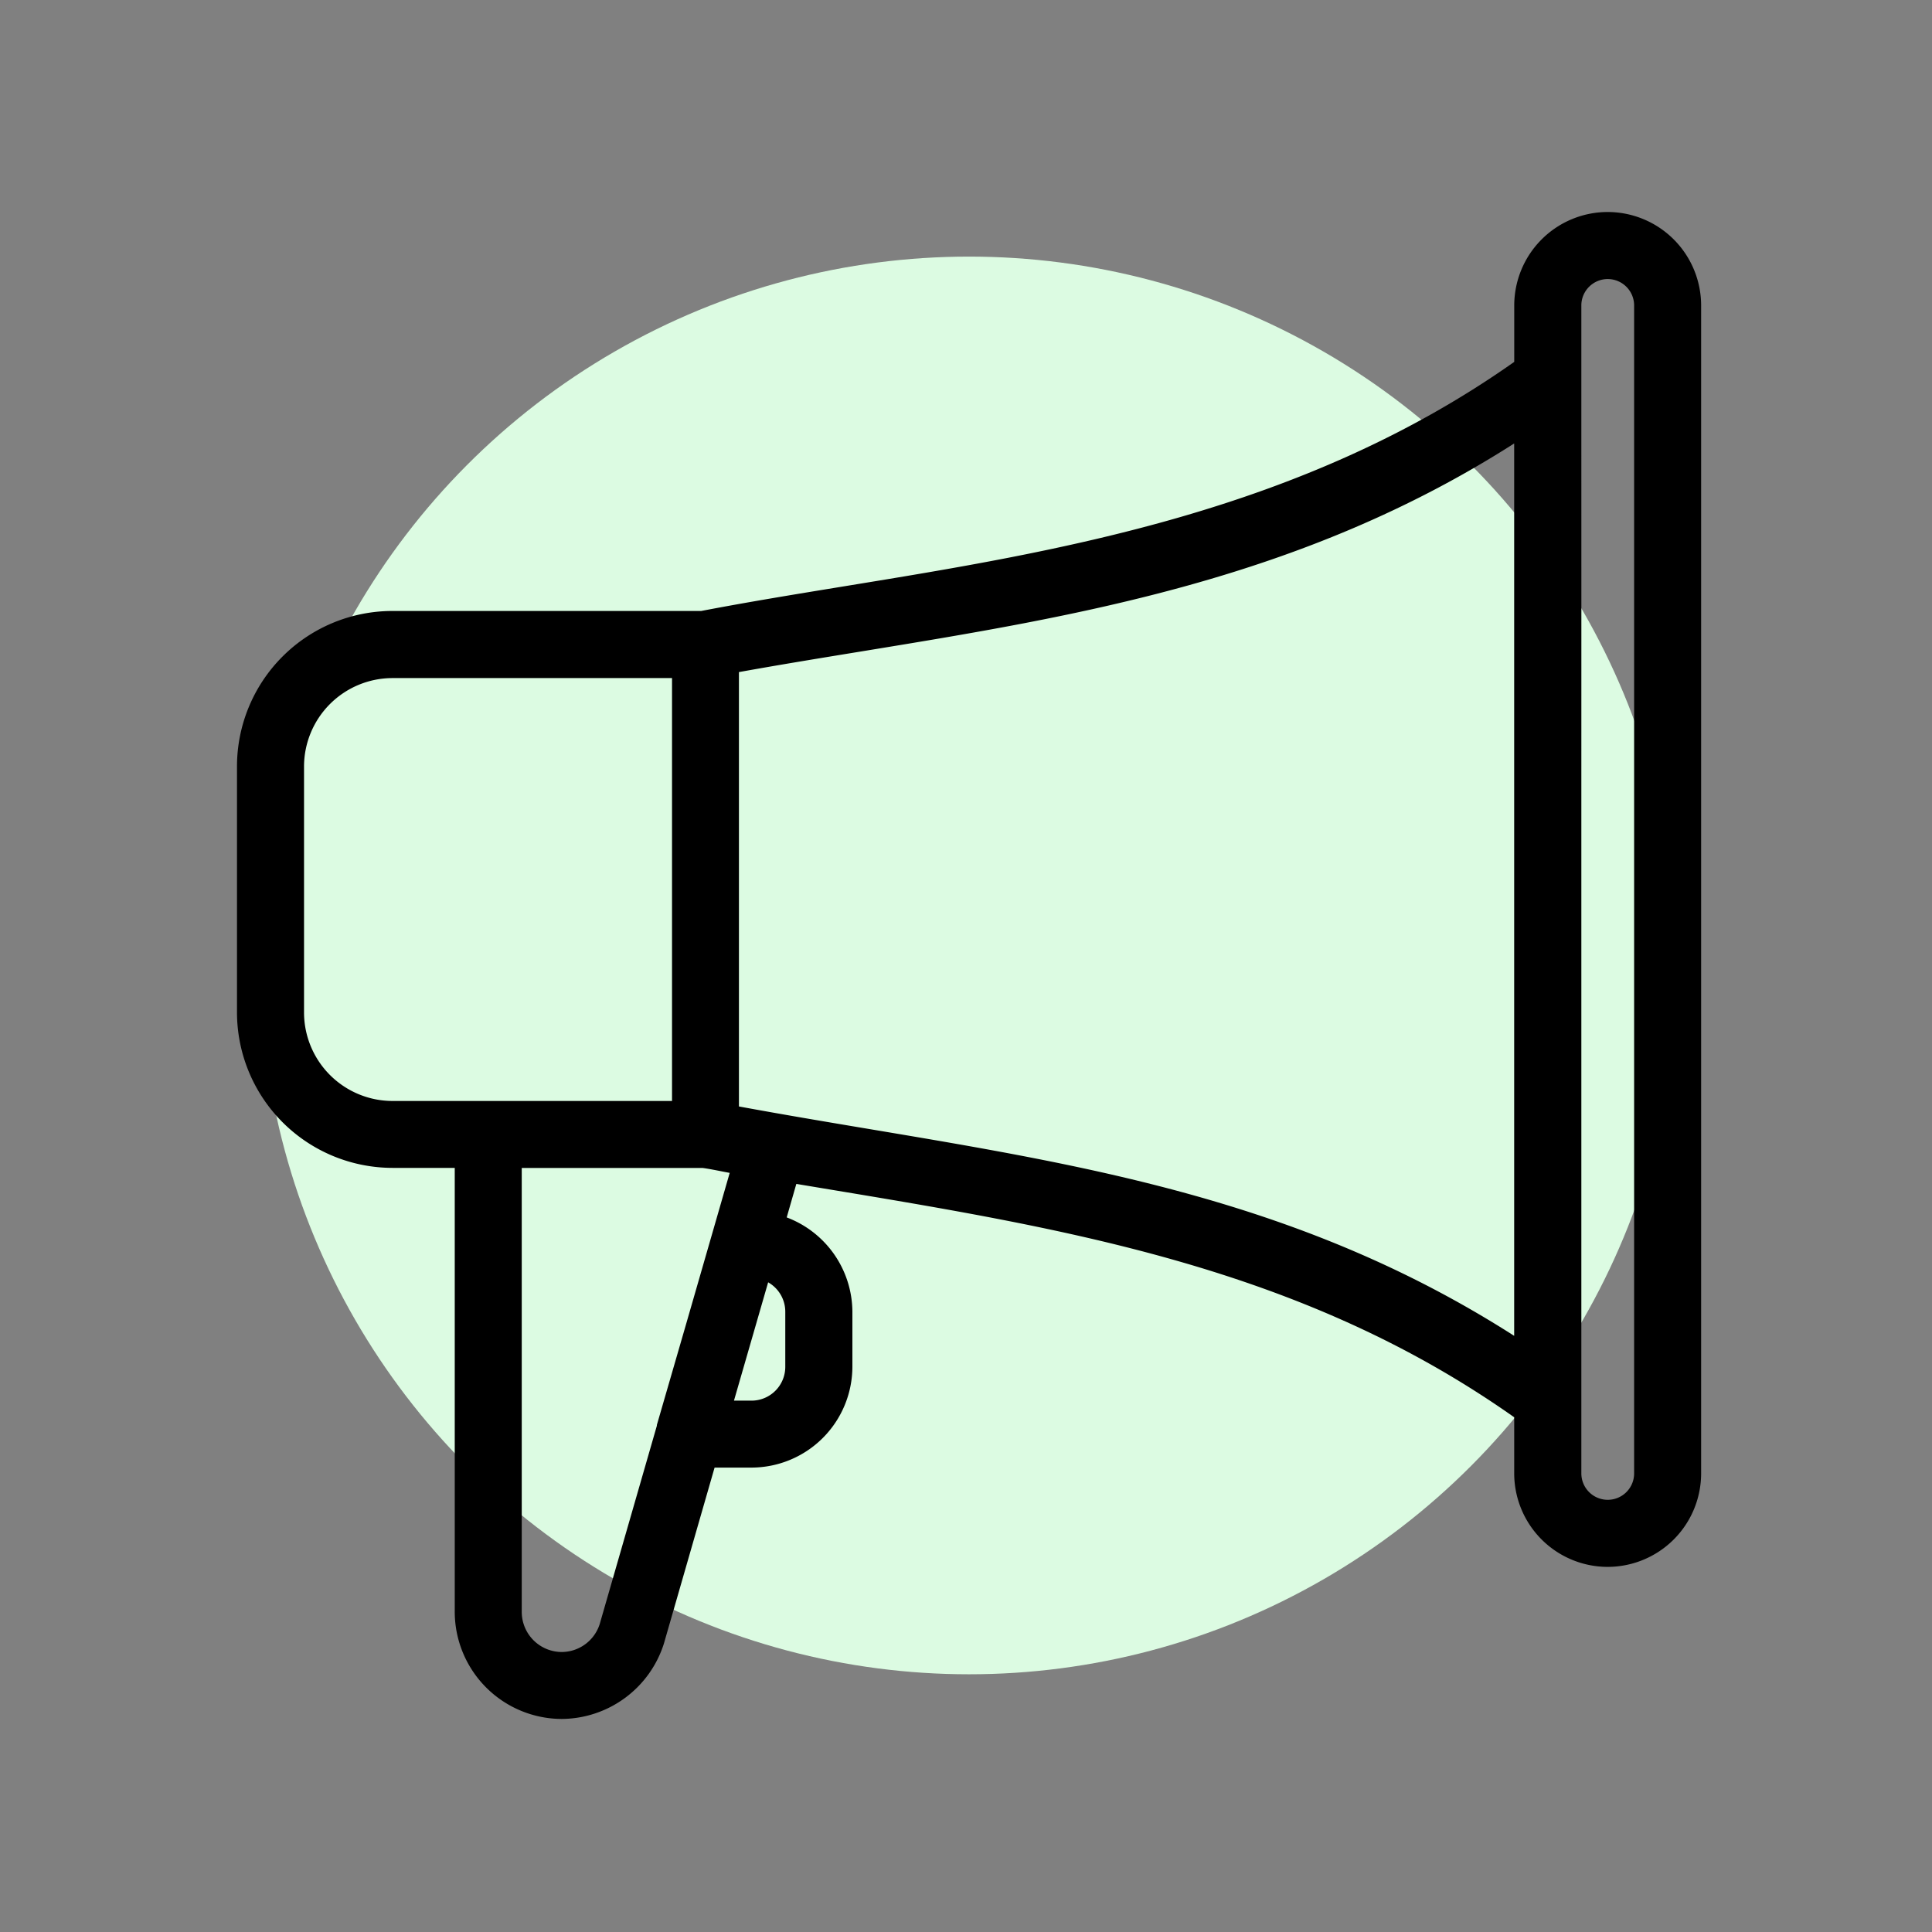 <?xml version="1.0" encoding="UTF-8"?> <svg xmlns="http://www.w3.org/2000/svg" width="57.147" height="57.147" viewBox="0 0 57.147 57.147"><rect x="0" y="0" width="57.147" height="57.147" fill="#808080" stroke="none"/><g id="Grupo_9945" data-name="Grupo 9945" transform="translate(0.398)"><ellipse id="Elipse_5751" data-name="Elipse 5751" cx="20.967" cy="20.967" rx="20.967" ry="20.967" transform="translate(7.299 7.59)" fill="#dcfbe2"></ellipse><g id="Grupo_3773" data-name="Grupo 3773" transform="translate(6.613 6.268)"><path id="Trazado_914" data-name="Trazado 914" d="M3156.889-318.9h.024a2.767,2.767,0,0,0,2.764-2.764v-34.548a2.767,2.767,0,0,0-2.764-2.764,2.767,2.767,0,0,0-2.764,2.764v1.669c-6.276,4.428-13.461,5.6-19.8,6.635-1.48.242-2.879.47-4.249.733l-9.131,0a4.6,4.6,0,0,0-4.6,4.6v7.273a4.605,4.605,0,0,0,4.6,4.6h1.841v13.121a3.174,3.174,0,0,0,3.161,3.179,3.191,3.191,0,0,0,3.025-2.227l1.5-5.208h1.089a2.99,2.99,0,0,0,2.987-2.987v-1.627a3,3,0,0,0-1.943-2.786l.285-.991.781.13c7.3,1.211,14.193,2.355,20.453,6.773v1.655A2.768,2.768,0,0,0,3156.889-318.9Zm-28.1-4.177-1.691,5.868a1.185,1.185,0,0,1-1.129.827,1.187,1.187,0,0,1-1.177-1.194V-330.7h5.347c.16.02.426.073.64.115l.164.031-1.3,4.508-.852,2.94A.047.047,0,0,0,3128.789-323.079Zm.448-22.113v12.509h-8.268a2.621,2.621,0,0,1-2.617-2.619v-7.273a2.62,2.62,0,0,1,2.617-2.617Zm24.91-6.938v26.394c-6.183-3.956-12.456-5.007-19.1-6.121-1.254-.21-2.55-.428-3.831-.664v-12.848c1.187-.214,2.412-.414,3.6-.608C3141.225-347.023,3147.851-348.105,3154.147-352.13Zm-21.56,25.684v1.627a1,1,0,0,1-1,1h-.518l1.011-3.5A1,1,0,0,1,3132.587-326.446Zm23.547-25.616c0-1.3,0-2.362,0-3.1,0-.37,0-.659,0-.855,0-.1,0-.173,0-.221a.782.782,0,0,1,.781-.757.782.782,0,0,1,.78.782v34.548a.78.78,0,0,1-.78.779.781.781,0,0,1-.781-.779v-1.465c0-3.3,0-11.6,0-19.071C3156.135-345.938,3156.135-349.467,3156.134-352.062Z" transform="translate(-3116.37 358.979)"></path></g><rect id="Rectángulo_1532" data-name="Rectángulo 1532" width="57.147" height="57.147" transform="translate(-0.398 0)" fill="none"></rect></g></svg> 